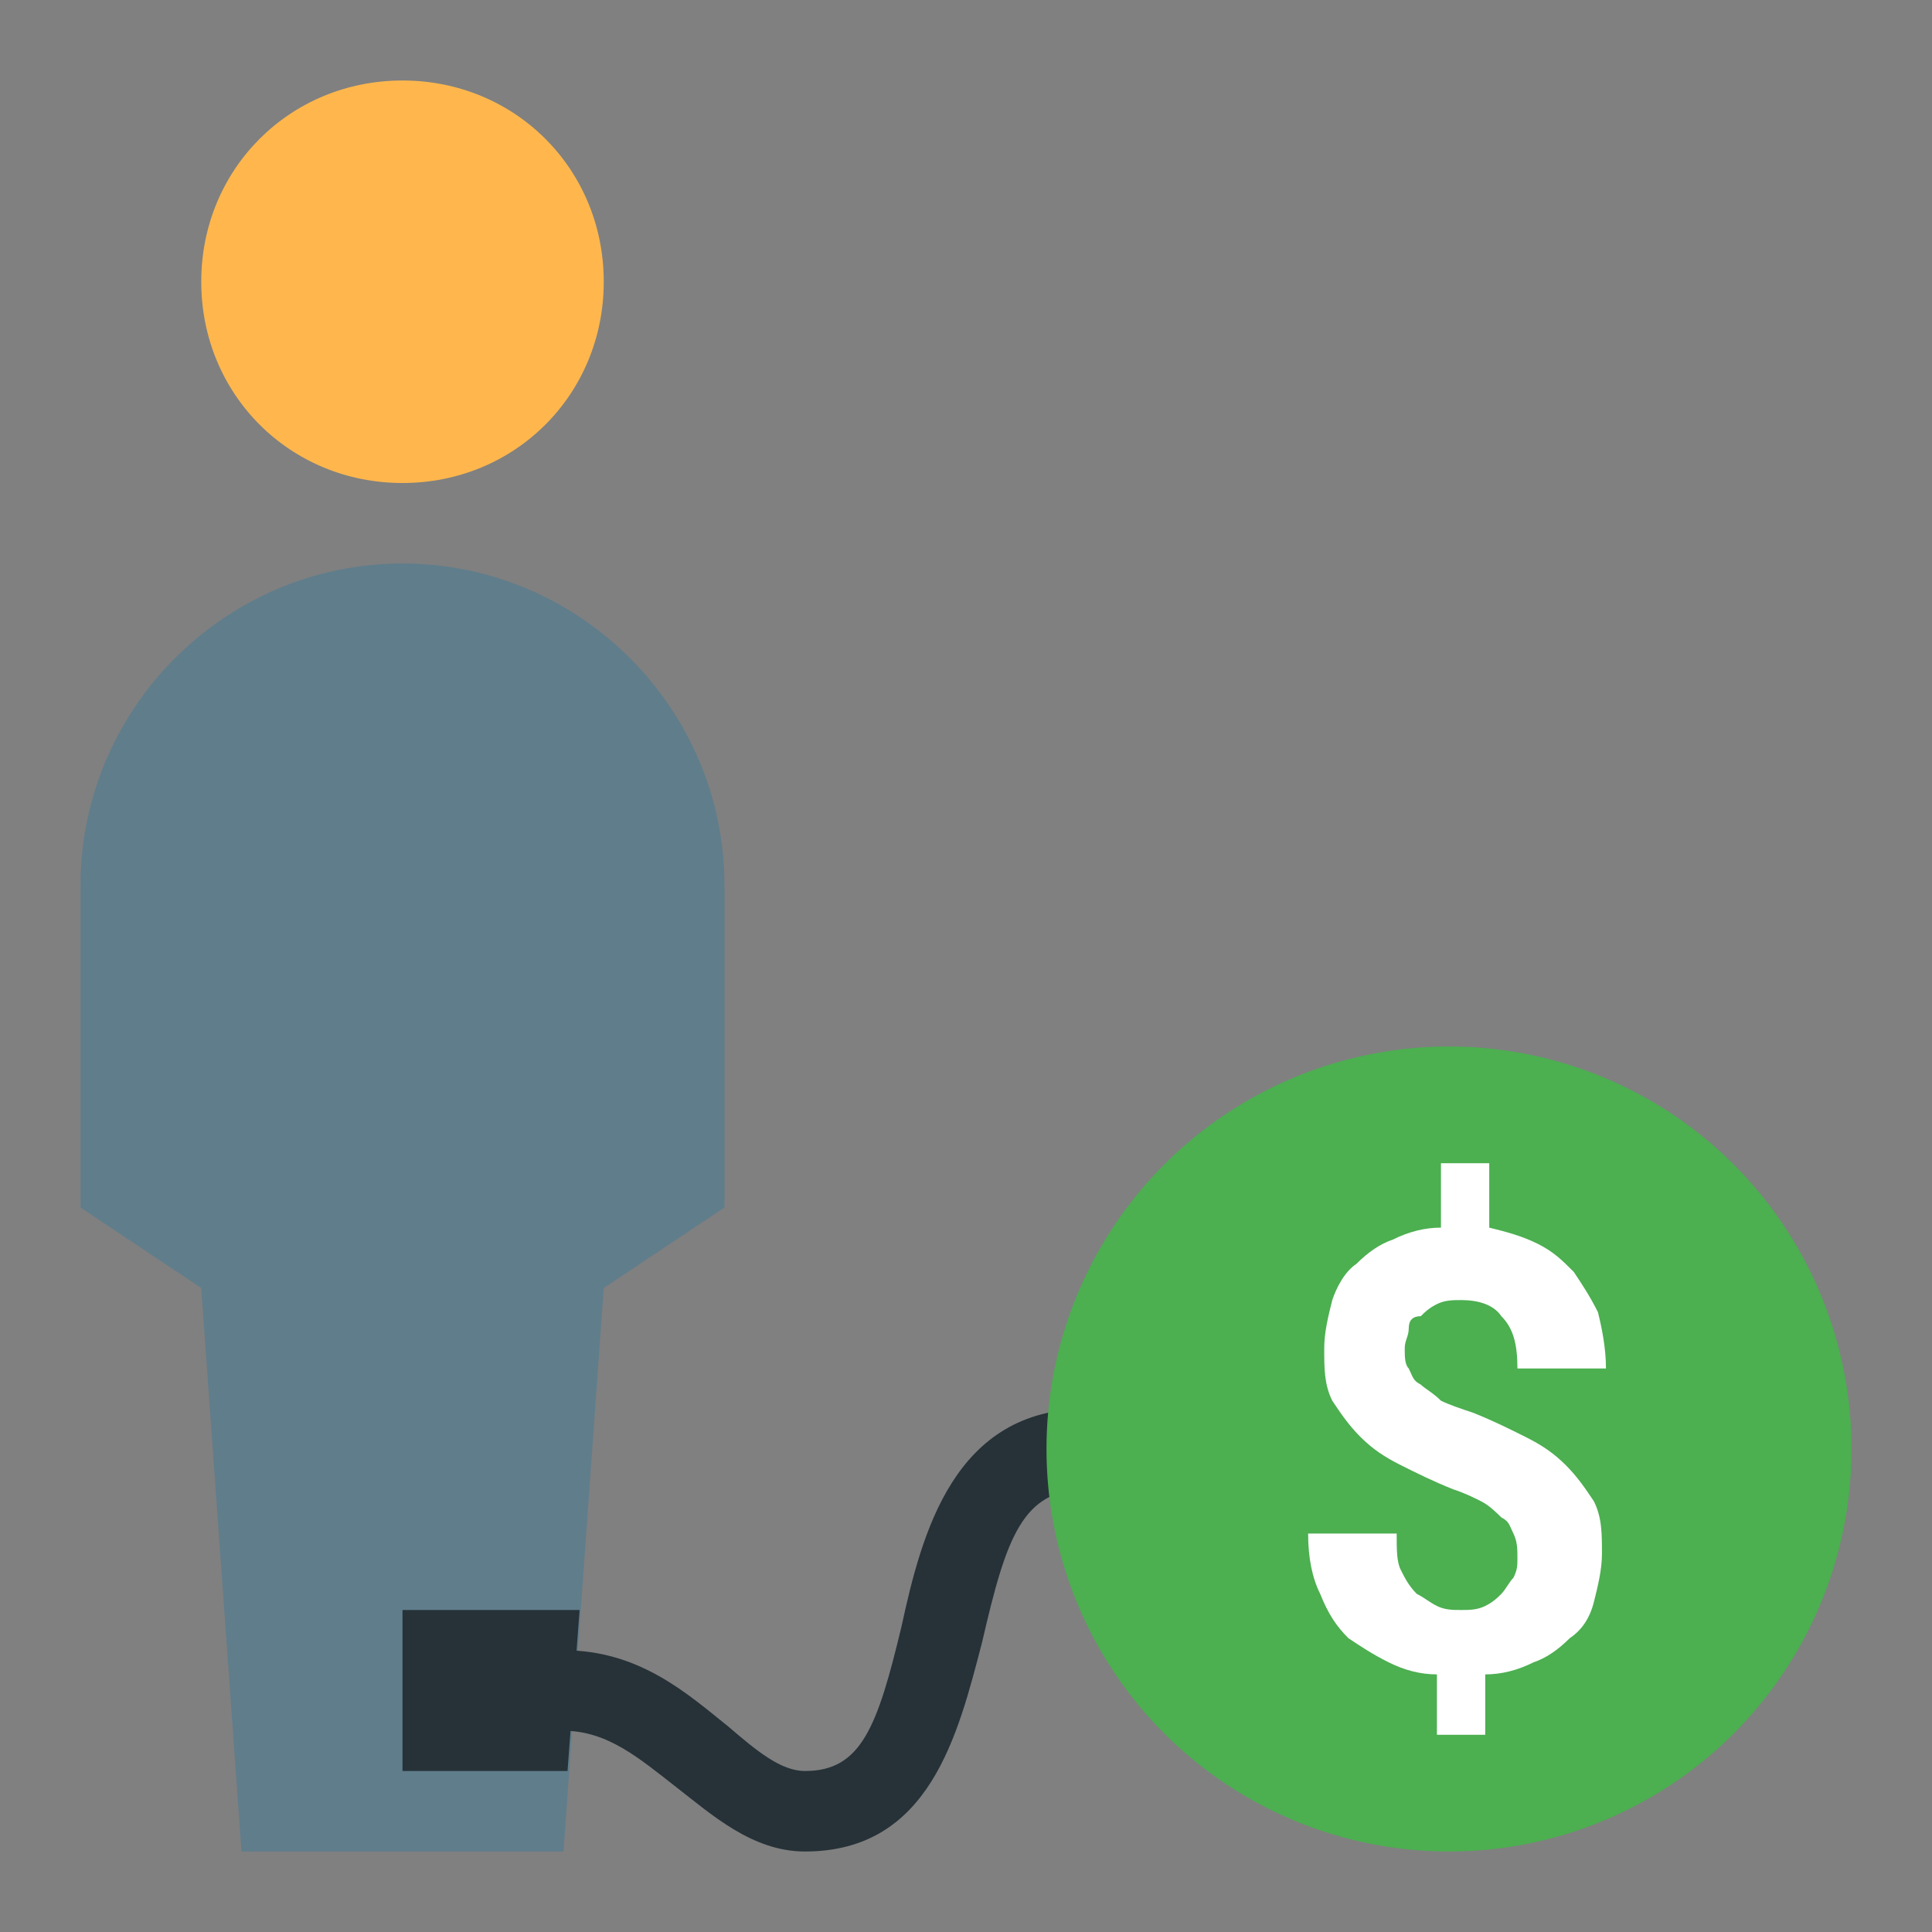 <?xml version="1.0" encoding="utf-8"?>
<!-- Uploaded to: SVG Repo, www.svgrepo.com, Generator: SVG Repo Mixer Tools -->
<svg width="800px" height="800px" viewBox="0 0 1024 1024" class="icon"  version="1.1" xmlns="http://www.w3.org/2000/svg"><rect x="0" y="0" width="1024" height="1024" fill="#808080" stroke="none"/><path d="M213.333 256c-59.733 0-106.667-46.933-106.667-106.667s46.933-106.667 106.667-106.667 106.667 46.933 106.667 106.667-46.933 106.667-106.667 106.667z" fill="#FFB74D" /><path d="M42.667 469.333v170.667l64 42.667 21.333 298.667h170.667l21.333-298.667 64-42.667v-170.667c0-93.867-76.8-170.667-170.667-170.667s-170.667 76.8-170.667 170.667z" fill="#607D8B" /><path d="M477.867 861.867c-12.8 53.333-21.333 76.8-51.2 76.8-12.8 0-25.6-10.667-40.533-23.467-21.333-17.067-46.933-40.533-87.467-40.533v42.667c23.467 0 40.533 14.933 59.733 29.867 19.2 14.933 40.533 34.133 68.267 34.133 66.133 0 81.067-61.867 93.867-110.933 12.8-55.467 21.333-81.067 55.467-81.067v-42.667c-70.4 0-87.467 66.133-98.133 115.2z" fill="#263238" /><path d="M307.2 853.333H213.333v85.333h87.467z" fill="#263238" /><path d="M768 768m-213.333 0a213.333 213.333 0 1 0 426.667 0 213.333 213.333 0 1 0-426.667 0Z" fill="#4CAF50" /><path d="M746.667 725.333c2.133 4.267 2.133 6.4 6.4 8.533 2.133 2.133 6.4 4.267 10.667 8.533 4.267 2.133 10.667 4.267 17.067 6.4 10.667 4.267 19.2 8.533 27.733 12.8 8.533 4.267 14.933 8.533 21.333 14.933 6.4 6.4 10.667 12.8 14.933 19.2 4.267 8.533 4.267 17.067 4.267 27.733 0 8.533-2.133 17.067-4.267 25.6-2.133 8.533-6.4 14.933-12.8 19.2-6.4 6.4-12.8 10.667-19.2 12.8-8.533 4.267-17.067 6.4-25.6 6.4v32h-25.6v-32c-8.533 0-17.067-2.133-25.6-6.4-8.533-4.267-14.933-8.533-21.333-12.8-6.4-6.4-10.667-12.8-14.933-23.467-4.267-8.533-6.4-19.2-6.4-32h46.933c0 8.533 0 14.933 2.133 19.2 2.133 4.267 4.267 8.533 8.533 12.8 4.267 2.133 6.4 4.267 10.667 6.4 4.267 2.133 8.533 2.133 12.8 2.133 4.267 0 8.533 0 12.8-2.133 4.267-2.133 6.4-4.267 8.533-6.4 2.133-2.133 4.267-6.4 6.4-8.533 2.133-4.267 2.133-6.4 2.133-10.667s0-8.533-2.133-12.8c-2.133-4.267-2.133-6.4-6.4-8.533-2.133-2.133-6.4-6.4-10.667-8.533-4.267-2.133-8.533-4.267-14.933-6.4-10.667-4.267-19.2-8.533-27.733-12.8-8.533-4.267-14.933-8.533-21.333-14.933-6.4-6.4-10.667-12.8-14.933-19.2-4.267-8.533-4.267-17.067-4.267-27.733 0-8.533 2.133-17.067 4.267-25.6 2.133-6.4 6.4-14.933 12.8-19.2 6.4-6.4 12.8-10.667 19.2-12.8 8.533-4.267 17.067-6.4 25.6-6.4v-34.133H789.333v34.133c8.533 2.133 17.067 4.267 25.6 8.533 8.533 4.267 12.8 8.533 19.2 14.933 4.267 6.4 8.533 12.8 12.8 21.333 2.133 8.533 4.267 19.2 4.267 29.867h-46.933c0-12.8-2.133-21.333-8.533-27.733-4.267-6.4-12.8-8.533-21.333-8.533-4.267 0-8.533 0-12.8 2.133-4.267 2.133-6.4 4.267-8.533 6.4-4.267 0-6.4 2.133-6.4 6.4s-2.133 6.4-2.133 10.667 0 8.533 2.133 10.667z" fill="#FFFFFF" /></svg>